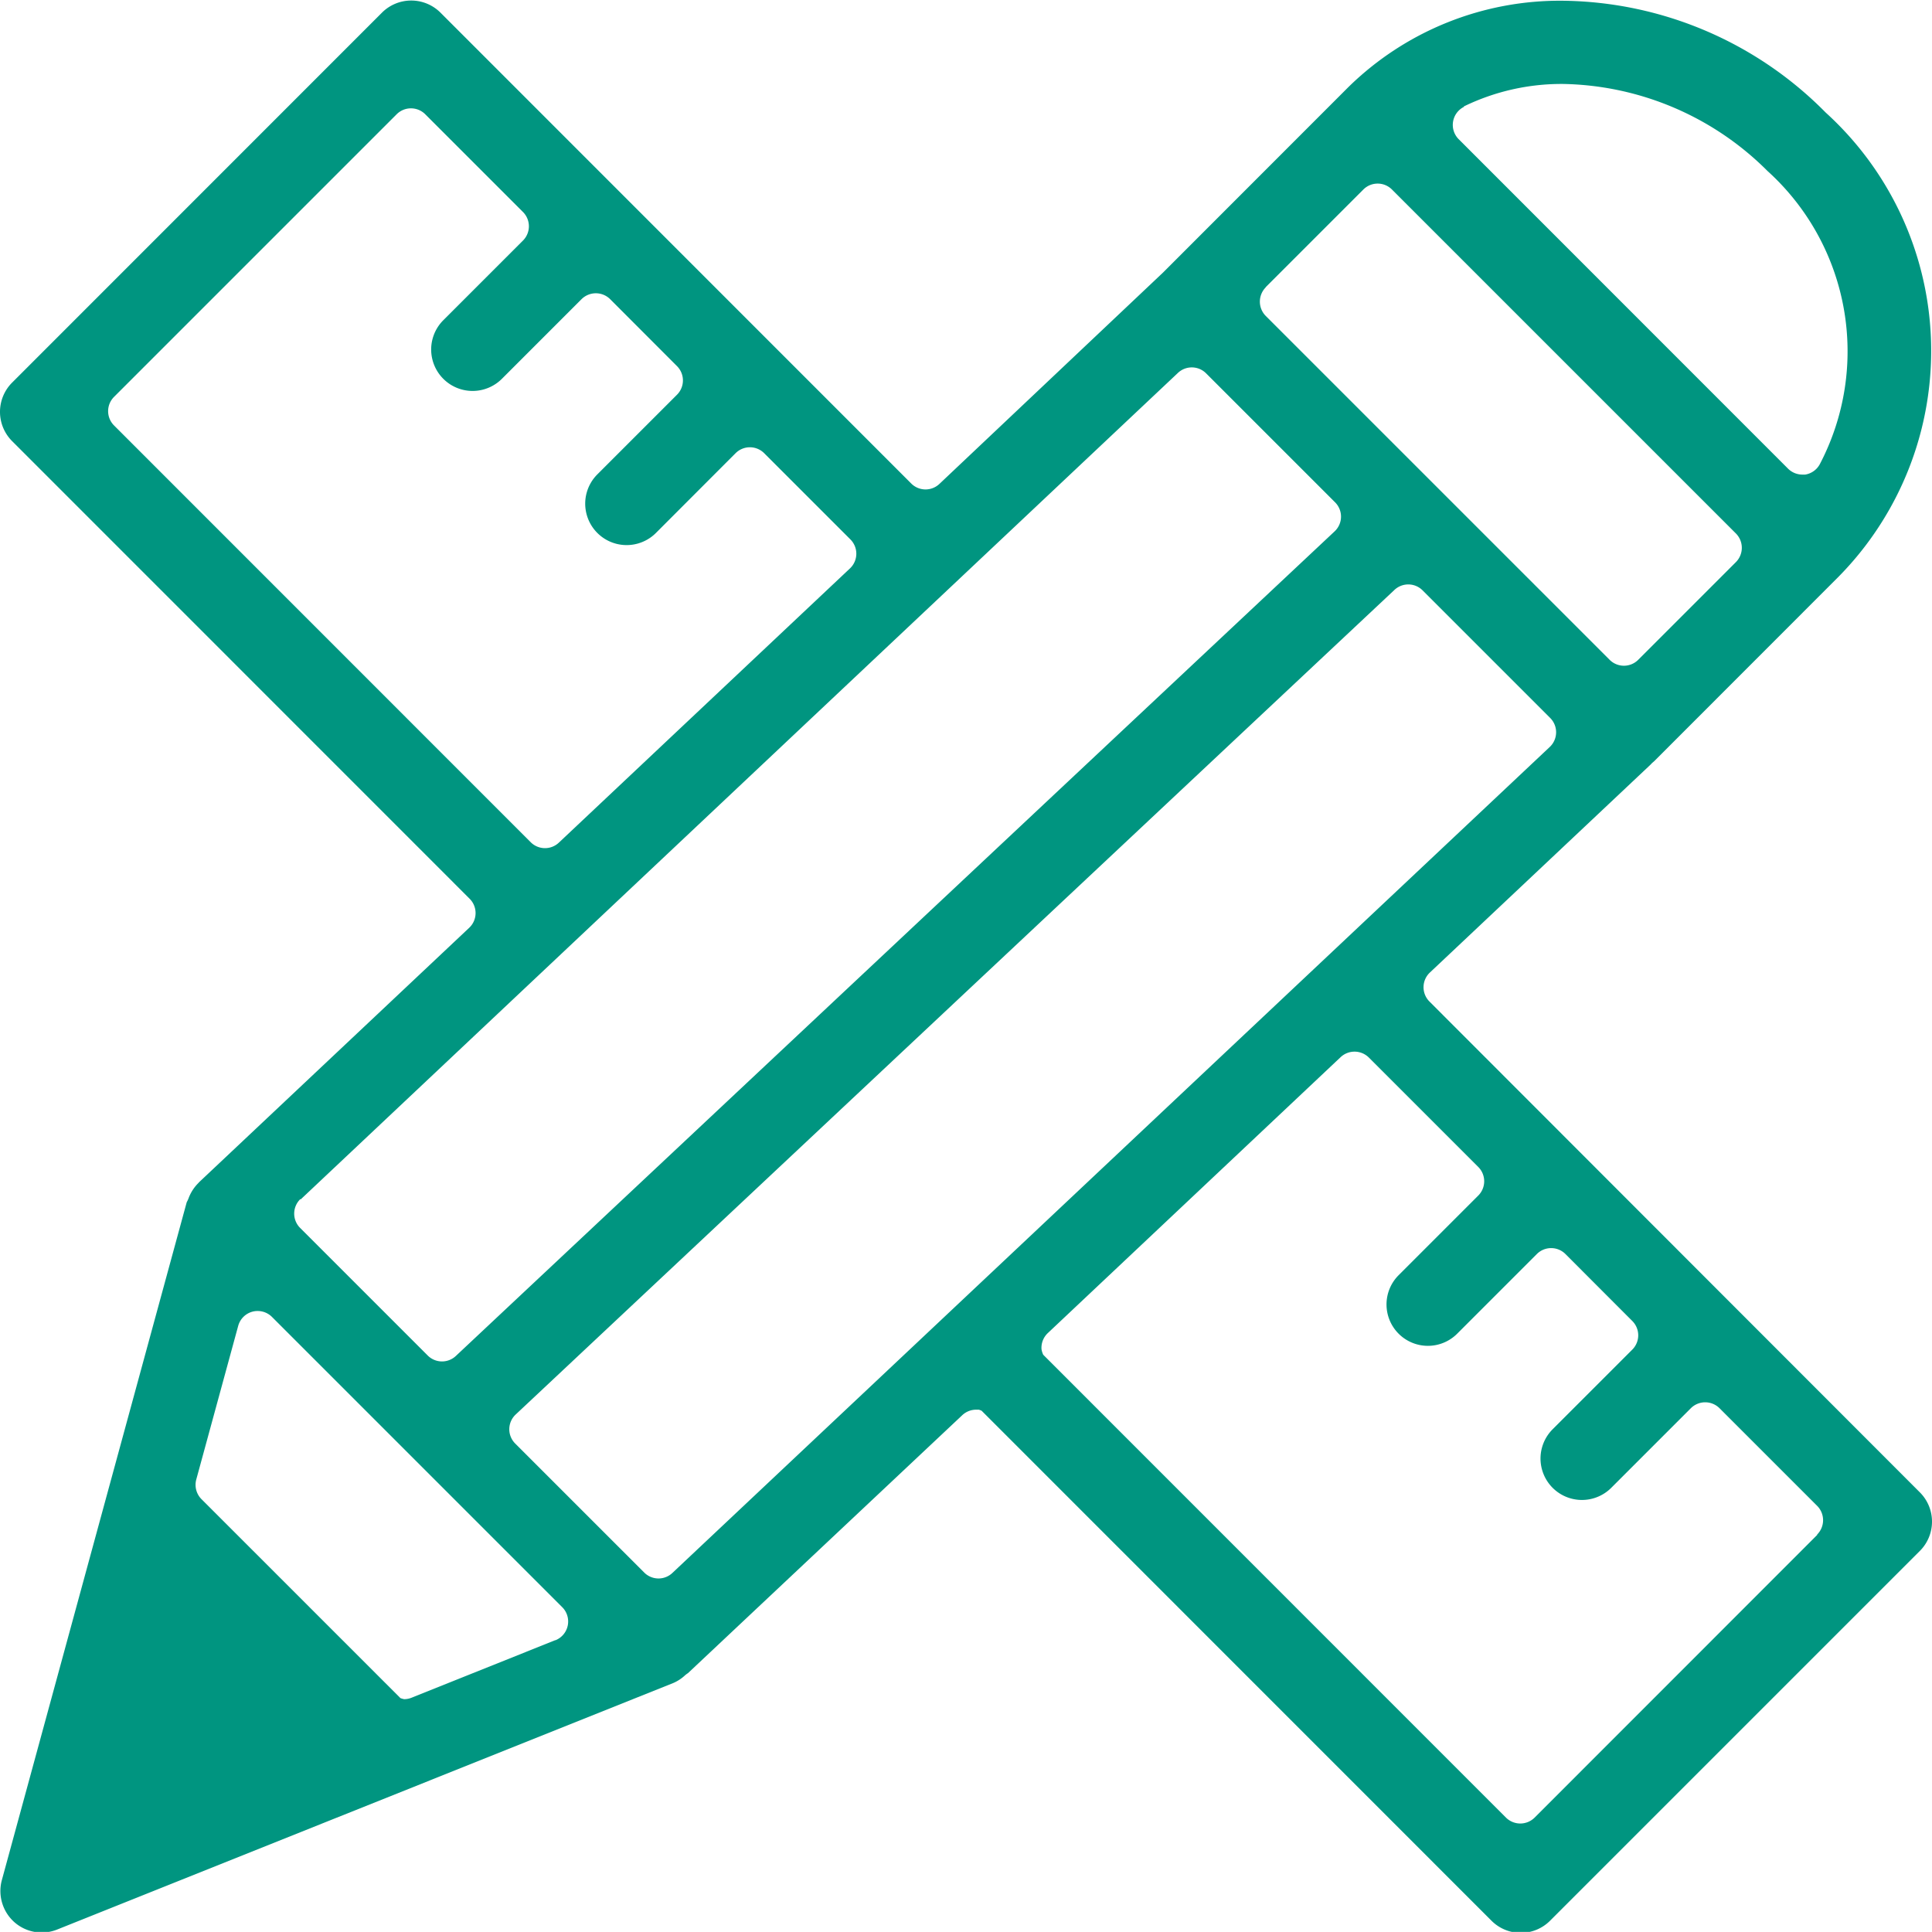 <svg id="Group_1844" data-name="Group 1844" xmlns="http://www.w3.org/2000/svg" width="17.973" height="17.972" viewBox="0 0 17.973 17.972">
  <g id="Group_1773" data-name="Group 1773" transform="translate(1.839 11.002)">
    <path id="Path_826" data-name="Path 826" d="M248.252,182.9h0Z" transform="translate(-248.252 -182.904)" fill="#009580"/>
  </g>
  <g id="Group_1774" data-name="Group 1774">
    <path id="Path_827" data-name="Path 827" d="M254.8,151.819a.188.188,0,0,1,0-.27l2.056-1.937.012-.013.022-.019,1.708-1.709a2.994,2.994,0,0,0-.114-4.324,3.486,3.486,0,0,0-2.436-1.04,2.809,2.809,0,0,0-2.007.806l-1.721,1.722L250.241,147a.188.188,0,0,1-.262,0l-4.381-4.382a.385.385,0,0,0-.545,0l-3.44,3.441a.385.385,0,0,0,0,.545l4.254,4.255a.188.188,0,0,1,0,.27l-2.513,2.367-.011.012a.392.392,0,0,0-.077.111.315.315,0,0,0-.012.029.283.283,0,0,1-.017.036l-1.72,6.307a.388.388,0,0,0,.115.389.385.385,0,0,0,.4.07l5.733-2.294a.381.381,0,0,0,.109-.072.221.221,0,0,1,.026-.019l2.552-2.4a.188.188,0,0,1,.129-.051l.025,0a.192.192,0,0,1,.026.01l4.743,4.744a.385.385,0,0,0,.545,0l3.44-3.44a.385.385,0,0,0,0-.545Zm.318-8.329a2.077,2.077,0,0,1,.925-.209,2.756,2.756,0,0,1,1.9.81,2.262,2.262,0,0,1,.488,2.724.188.188,0,0,1-.138.1l-.026,0a.189.189,0,0,1-.133-.055l-3.065-3.066a.188.188,0,0,1,.05-.3Zm-1.844,1.682.909-.909a.188.188,0,0,1,.266,0l3.2,3.2a.189.189,0,0,1,0,.266l-.909.909a.188.188,0,0,1-.266,0l-3.2-3.2A.189.189,0,0,1,253.276,145.172Zm-10.713,1.286a.188.188,0,0,1,0-.266l2.629-2.629a.188.188,0,0,1,.266,0l.909.909a.188.188,0,0,1,0,.266l-.741.741a.385.385,0,1,0,.545.545l.741-.741a.189.189,0,0,1,.266,0l.622.623a.188.188,0,0,1,0,.266l-.741.741a.385.385,0,0,0,.545.545l.741-.742a.188.188,0,0,1,.266,0l.8.8a.188.188,0,0,1,0,.27l-2.708,2.551a.188.188,0,0,1-.262,0Zm1.736,7.2,8.159-7.687a.188.188,0,0,1,.262,0l1.2,1.2a.188.188,0,0,1,0,.27l-8.175,7.671a.188.188,0,0,1-.262,0l-1.187-1.187a.188.188,0,0,1,0-.27Zm2.369,4.1-1.336.535a.186.186,0,0,1-.07.014.18.18,0,0,1-.035-.01l-1.851-1.851a.189.189,0,0,1-.048-.183l.39-1.429a.188.188,0,0,1,.133-.132.185.185,0,0,1,.048-.006.188.188,0,0,1,.133.055l2.7,2.7a.188.188,0,0,1-.063.308Zm1.091-.627a.188.188,0,0,1-.262,0l-1.2-1.2a.188.188,0,0,1,0-.27l8.175-7.671a.188.188,0,0,1,.262,0l1.187,1.187a.188.188,0,0,1,0,.27Zm10.648-.352-2.629,2.63a.189.189,0,0,1-.266,0l-4.305-4.306a.191.191,0,0,1-.016-.051.188.188,0,0,1,.059-.151l2.722-2.565a.189.189,0,0,1,.262,0l1.02,1.02a.188.188,0,0,1,0,.266l-.741.741a.385.385,0,0,0,0,.544.385.385,0,0,0,.545,0l.741-.741a.188.188,0,0,1,.266,0l.622.623a.188.188,0,0,1,0,.266l-.741.741a.385.385,0,0,0,.545.545l.741-.741a.189.189,0,0,1,.266,0l.909.909a.189.189,0,0,1,0,.266Z" transform="translate(-241.5 -142.5)" fill="#009580"/>
  </g>
</svg>
